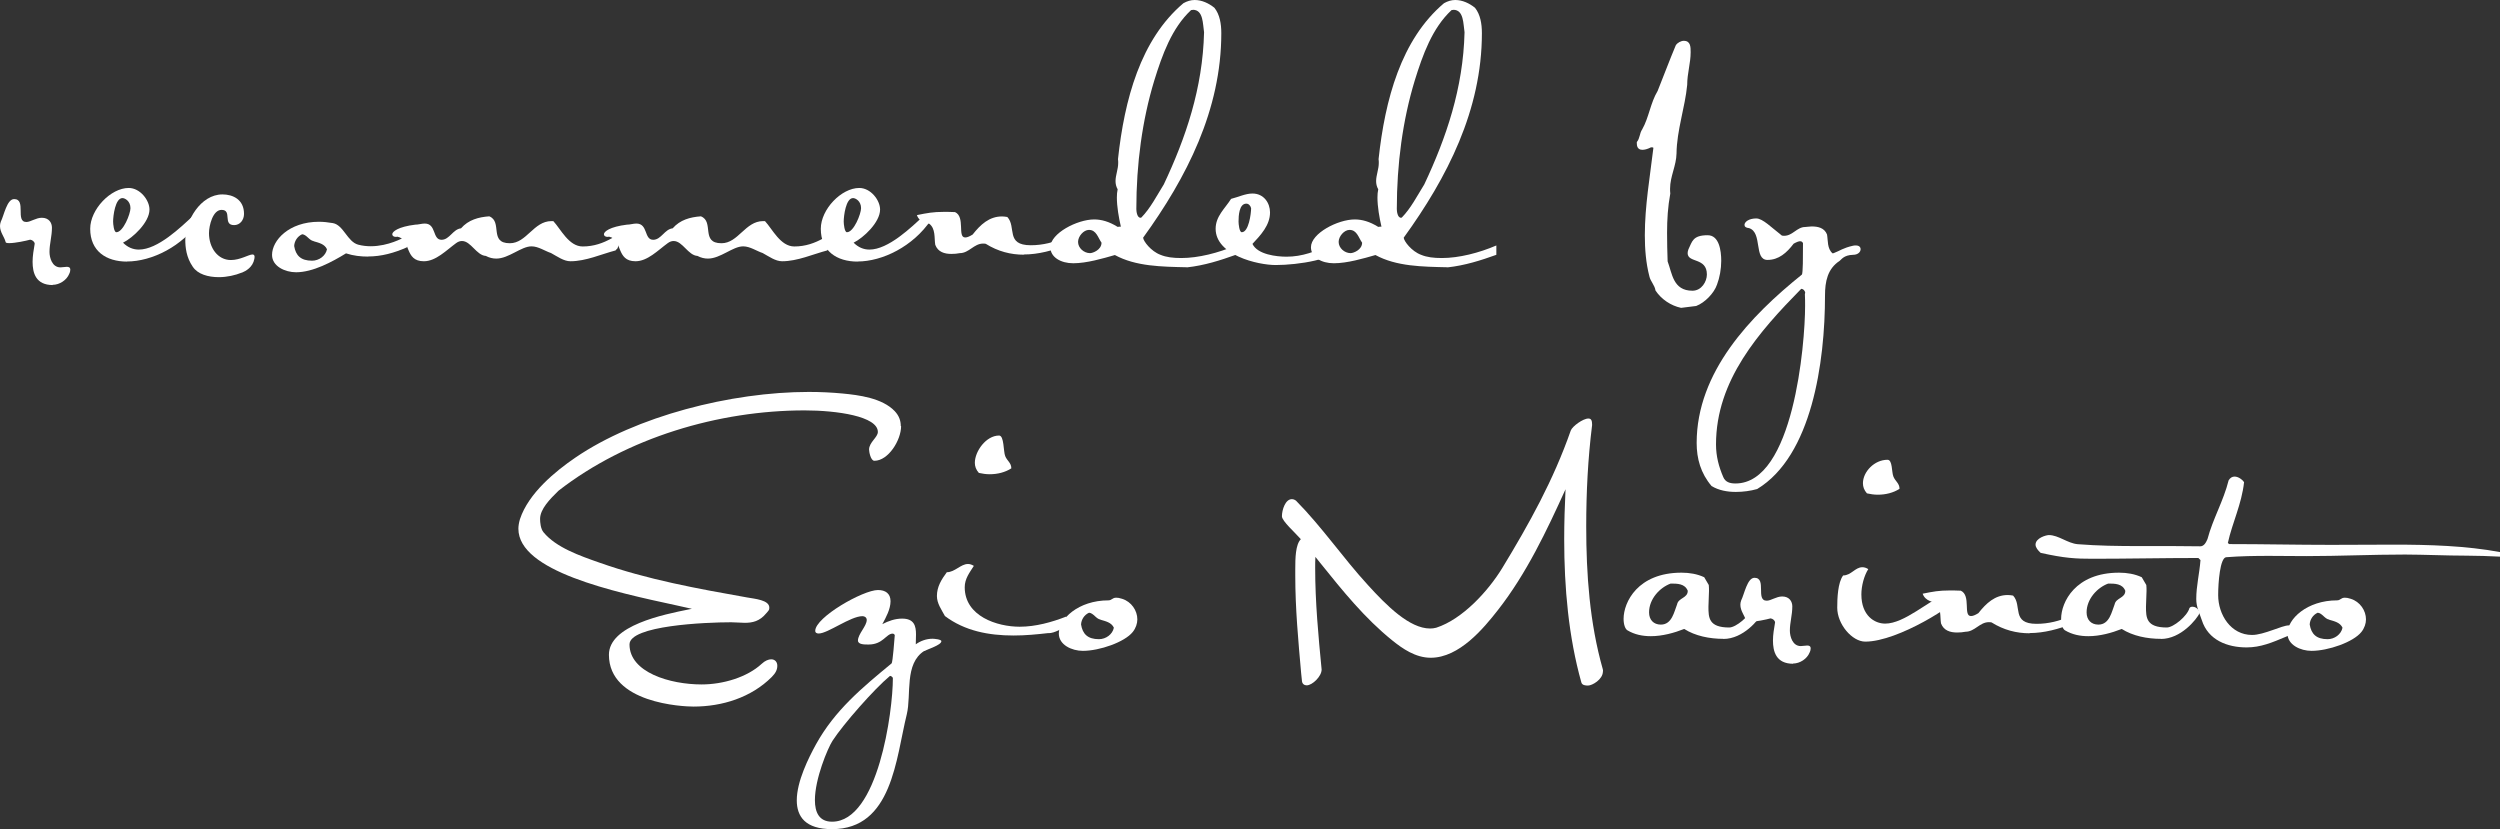 <?xml version="1.0" encoding="UTF-8"?>
<svg id="Livello_2" data-name="Livello 2" xmlns="http://www.w3.org/2000/svg" viewBox="0 0 224.78 74.56">
  <rect x="0" y="0" width="224.78" height="74.56" fill="#333333" stroke="none"/>
  <defs>
    <style>
      .cls-1 {
        fill: #fff;
      }
    </style>
  </defs>
  <g id="Livello_1-2" data-name="Livello 1">
    <g>
      <g>
        <path class="cls-1" d="m4.75,25.63c-1.54,0-1.82-1.1-1.82-2.09,0-.53.1-1.1.19-1.63-.02-.19-.22-.34-.41-.36-.36.1-1.34.31-1.87.31-.22,0-.34-.02-.34-.12-.12-.46-.5-.86-.5-1.42,0-.12.02-.24.07-.38.29-.58.55-2.04,1.2-2.04,1.13,0,.07,2.06,1.1,2.06.38,0,.86-.38,1.39-.38.65,0,.91.46.91.89,0,.79-.22,1.44-.22,2.18,0,.53.24,1.39.98,1.39.19,0,.41-.05.58-.05s.31.05.31.26c0,.1-.02.22-.1.38-.22.55-.86.98-1.49.98Z"/>
        <path class="cls-1" d="m11.42,23.52c-1.87,0-3.31-.94-3.31-2.95,0-1.75,1.85-3.67,3.46-3.67,1.03,0,1.87,1.1,1.87,1.94,0,1.15-1.49,2.54-2.38,2.98.43.43.91.62,1.42.62,1.7,0,3.74-1.97,4.97-3.12h.19c.19,0,.43.14.43.31,0,.05-.02.1-.05.14-1.61,2.4-4.39,3.74-6.6,3.74Zm-.41-5.71c-.65,0-.84,1.61-.84,2.11,0,.22.07.96.29.96.62,0,1.27-1.66,1.27-2.16,0-.65-.5-.91-.72-.91Z"/>
        <path class="cls-1" d="m21.74,24.51c-.58.24-1.34.41-2.06.41-.96,0-1.9-.26-2.35-.94-.58-.84-.67-1.75-.67-2.42,0-1.7,1.37-4.08,3.34-4.08.94,0,1.94.46,1.94,1.75,0,.55-.36,1.01-.89,1.01-1.06,0-.14-1.37-1.13-1.37-.79,0-1.13,1.42-1.13,2.09,0,1.32.79,2.42,1.97,2.42.84,0,1.61-.5,1.94-.5.12,0,.19.07.19.22,0,.05-.02.1-.02.17-.14.77-.77,1.1-1.13,1.25Z"/>
        <path class="cls-1" d="m33.1,23.07c-.65,0-1.32-.07-1.99-.29-1.25.77-2.98,1.7-4.49,1.7-.98,0-2.16-.53-2.16-1.56,0-1.3,1.51-2.98,4.22-2.98.41,0,.82.05,1.25.12.96.17,1.3,1.68,2.28,1.94.38.1.77.14,1.13.14,1.58,0,2.93-.77,2.93-.77.34,0,.43.1.43.34s-.12.53-.12.53c-1.13.5-2.28.82-3.48.82Zm-4.9-1.39c-.41-.07-.62-.58-1.03-.62-.43.19-.7.62-.72,1.06.14.86.6,1.32,1.61,1.32.62,0,1.22-.43,1.34-1.03-.22-.48-.74-.58-1.2-.72Z"/>
        <path class="cls-1" d="m55.37,22.51c-1.3.34-2.69.98-4.08.98-.6,0-1.18-.43-1.75-.74-.53-.17-1.13-.6-1.75-.6-.94,0-2.04,1.1-3.17,1.1-.31,0-.62-.07-.94-.24-.84-.05-1.34-1.34-2.14-1.34-.17,0-.34.05-.53.19-.89.65-1.82,1.63-2.9,1.63-1.78,0-1.13-1.97-2.38-2.21-.05,0-.1.02-.12.02-.22,0-.34-.1-.34-.24,0-.24.53-.67,2.06-.86.29,0,.58-.1.86-.1,1.06,0,.67,1.46,1.51,1.46.72,0,1.03-.96,1.75-1.03.67-.77,1.58-1.01,2.54-1.08,1.22.48-.05,2.42,1.85,2.42,1.51,0,2.14-1.99,3.74-1.99h.17c.67.72,1.39,2.28,2.64,2.28,1.01,0,1.85-.31,2.62-.74.22-.12.36-.17.46-.17.17,0,.24.14.24.31,0,.31-.19.77-.19.77l-.17.17Z"/>
        <path class="cls-1" d="m74.4,22.51c-1.3.34-2.69.98-4.08.98-.6,0-1.18-.43-1.75-.74-.53-.17-1.13-.6-1.75-.6-.94,0-2.04,1.1-3.17,1.1-.31,0-.62-.07-.94-.24-.84-.05-1.34-1.34-2.14-1.34-.17,0-.34.05-.53.19-.89.65-1.82,1.63-2.9,1.63-1.78,0-1.13-1.97-2.38-2.21-.05,0-.1.02-.12.02-.22,0-.34-.1-.34-.24,0-.24.53-.67,2.06-.86.29,0,.58-.1.86-.1,1.06,0,.67,1.46,1.51,1.46.72,0,1.03-.96,1.75-1.03.67-.77,1.58-1.01,2.54-1.08,1.22.48-.05,2.42,1.85,2.42,1.51,0,2.14-1.99,3.74-1.99h.17c.67.72,1.39,2.28,2.64,2.28,1.01,0,1.85-.31,2.62-.74.22-.12.36-.17.46-.17.17,0,.24.14.24.31,0,.31-.19.77-.19.77l-.17.17Z"/>
        <path class="cls-1" d="m77.11,23.52c-1.87,0-3.31-.94-3.31-2.95,0-1.75,1.85-3.67,3.46-3.67,1.03,0,1.87,1.1,1.87,1.94,0,1.15-1.49,2.54-2.38,2.98.43.43.91.62,1.42.62,1.7,0,3.74-1.97,4.97-3.12h.19c.19,0,.43.14.43.31,0,.05-.02.1-.05.14-1.61,2.4-4.39,3.74-6.6,3.74Zm-.41-5.71c-.65,0-.84,1.61-.84,2.11,0,.22.07.96.29.96.62,0,1.27-1.66,1.27-2.16,0-.65-.5-.91-.72-.91Z"/>
        <path class="cls-1" d="m92.06,22.9c-1.18,0-2.33-.29-3.43-.98-.1-.02-.17-.02-.24-.02-.82,0-1.27.86-2.09.86-.24.05-.5.07-.77.07-.6,0-1.2-.17-1.44-.82-.1-.6.05-1.46-.55-1.9,0,0-.86-.05-1.1-.77.94-.19,1.46-.29,2.42-.29.29,0,.62,0,1.01.02.94.43.19,2.28.91,2.28.17,0,.36-.07.67-.26.7-.89,1.49-1.63,2.64-1.63.14,0,.31.02.48.05.84.89-.19,2.54,2.11,2.54,1.08,0,2.09-.26,3.05-.7l.22.67c-1.27.5-2.59.86-3.89.86Z"/>
        <path class="cls-1" d="m106.7,24.03c-2.23-.05-4.58-.07-6.46-1.1-1.08.31-2.54.74-3.74.74-1.13,0-2.06-.55-2.06-1.44,0-1.25,2.42-2.5,3.94-2.5.65,0,1.34.19,2.11.67.1-.02.19-.02.29-.02-.19-.82-.36-1.8-.36-2.62,0-.26.02-.53.07-.74-.14-.24-.19-.5-.19-.74,0-.53.24-1.06.24-1.63,0-.12,0-.22-.02-.34.58-5.35,2.02-10.75,5.88-14.02.34-.19.67-.29,1.01-.29.65,0,1.27.29,1.78.7.48.6.62,1.44.62,2.28,0,6.91-3.12,12.99-7.03,18.39.02.31.7,1.22,1.56,1.54.53.22,1.13.29,1.87.29,1.54,0,3.34-.46,4.9-1.13v.84c-1.39.5-2.83.96-4.39,1.13Zm-8.79-3.36c-.48,0-.98.58-.98,1.08,0,.55.53,1.01,1.08,1.01.24,0,1.03-.29,1.03-.94-.31-.43-.46-1.15-1.13-1.15ZM107.26.89s-.1,0-.17.02c-1.73,1.61-2.59,4.01-3.31,6.34-1.08,3.55-1.61,7.49-1.61,11.54,0,.17.05.79.38.79.02,0,.05-.02.07-.02.82-.84,1.39-1.97,2.02-2.98,1.97-4.18,3.5-8.64,3.62-13.68-.12-.72-.05-2.02-1.01-2.02Z"/>
        <path class="cls-1" d="m114.7,23.83c-1.61,0-5.4-.89-5.4-3.26,0-1.13.84-1.82,1.39-2.69.67-.17,1.3-.48,1.92-.48,1.03,0,1.58.86,1.58,1.7,0,1.15-.84,2.04-1.58,2.83.46.96,2.16,1.15,3.07,1.15,1.37,0,2.71-.46,3.89-1.15h.19c.24,0,.46.02.58.29-.14,1.08-3.62,1.61-5.64,1.61Zm-2.64-5.52c-.65,0-.7,1.1-.7,1.61,0,.22.07.96.29.96.62,0,.84-1.66.84-2.16-.05-.22-.22-.41-.43-.41Z"/>
        <path class="cls-1" d="m130.13,24.03c-2.23-.05-4.58-.07-6.46-1.1-1.08.31-2.54.74-3.74.74-1.13,0-2.06-.55-2.06-1.44,0-1.25,2.42-2.5,3.94-2.5.65,0,1.34.19,2.11.67.1-.02.19-.02.29-.02-.19-.82-.36-1.8-.36-2.62,0-.26.02-.53.07-.74-.14-.24-.19-.5-.19-.74,0-.53.24-1.06.24-1.63,0-.12,0-.22-.02-.34.58-5.35,2.02-10.75,5.88-14.02.34-.19.67-.29,1.01-.29.65,0,1.27.29,1.78.7.48.6.62,1.44.62,2.28,0,6.91-3.12,12.99-7.03,18.39.02.31.7,1.22,1.56,1.54.53.22,1.13.29,1.87.29,1.54,0,3.34-.46,4.9-1.13v.84c-1.39.5-2.83.96-4.39,1.13Zm-8.79-3.36c-.48,0-.98.58-.98,1.08,0,.55.53,1.01,1.08,1.01.24,0,1.03-.29,1.03-.94-.31-.43-.46-1.15-1.13-1.15ZM130.68.89s-.1,0-.17.02c-1.73,1.61-2.59,4.01-3.31,6.34-1.08,3.55-1.61,7.49-1.61,11.54,0,.17.05.79.38.79.02,0,.05-.02.07-.02.82-.84,1.39-1.97,2.02-2.98,1.97-4.18,3.5-8.64,3.62-13.68-.12-.72-.05-2.02-1.01-2.02Z"/>
        <path class="cls-1" d="m152.52,27.51l-1.37.17c-.91-.19-1.78-.77-2.3-1.56-.07-.48-.46-.84-.55-1.27-.31-1.2-.41-2.45-.41-3.7,0-2.62.46-5.26.77-7.85-.02-.05-.07-.05-.12-.05h-.1c-.34.17-.58.22-.77.22-.46,0-.5-.38-.5-.58v-.12c.29-.34.24-.79.48-1.13.62-1.1.74-2.38,1.39-3.46.55-1.37,1.06-2.74,1.63-4.1.14-.24.48-.41.72-.41.62,0,.62.55.62,1.03,0,.98-.31,1.9-.31,2.93-.19,2.02-.94,4.1-.96,6.17-.02,1.1-.58,2.06-.58,3.17,0,.14,0,.29.02.43-.22,1.18-.29,2.35-.29,3.53,0,.86.02,1.7.05,2.57.41,1.08.48,2.64,2.23,2.64.82,0,1.3-.82,1.3-1.46,0-1.56-1.73-1.01-1.73-1.92,0-.1.02-.19.07-.34.34-.7.38-1.27,1.73-1.27,1.03,0,1.22,1.37,1.22,2.3,0,.74-.14,1.51-.38,2.14-.26.77-1.1,1.63-1.87,1.92Z"/>
        <path class="cls-1" d="m165.41,23.45c-1.1.72-1.32,1.87-1.32,3.12,0,6-1.18,14.42-6.1,17.4-.6.17-1.27.26-1.92.26-.77,0-1.54-.14-2.18-.53-.98-1.15-1.34-2.47-1.34-3.87,0-6.38,4.83-11.42,9.46-15.14.1-.12.1-1.58.1-2.83-.05-.1-.12-.17-.26-.17-.12,0-.31.07-.58.22-.62.82-1.34,1.46-2.35,1.46-1.25,0-.43-2.47-1.66-2.86-.29-.02-.41-.14-.41-.29,0-.26.38-.58,1.06-.58.58,0,1.37.82,2.3,1.54.07.02.14.02.22.02.74,0,1.15-.79,1.87-.79.17,0,.36-.05.58-.05.58,0,1.15.12,1.39.72.1.55,0,1.27.5,1.7.05,0,.07-.02.1-.02.58-.22.82-.46,1.75-.67.1-.02.17-.02.24-.02.29,0,.43.14.43.34,0,.24-.24.5-.67.5-.86.02-1.08.46-1.2.53Zm-3.1,2.9c0-.19-.17-.38-.36-.38-3.79,3.86-7.66,8.21-7.66,13.99,0,1.08.26,2.02.65,2.93.19.46.6.58,1.1.58,5.21,0,6.26-12.53,6.26-15.96,0-.36,0-.7-.02-1.06,0-.02.02-.07.02-.1Z"/>
      </g>
      <g>
        <path class="cls-1" d="m81.02,38.31c0,1.27-1.15,3.12-2.4,3.12-.34,0-.48-.82-.48-1.01,0-.65.79-1.1.79-1.58,0-1.42-3.72-1.94-6.58-1.94-7.73,0-15.99,2.45-22.13,7.22-.79.77-1.66,1.66-1.66,2.54,0,.31.05.89.31,1.2,1.13,1.37,3.26,2.11,5.06,2.74,4.27,1.51,8.79,2.33,13.25,3.12.65.12,1.99.22,1.99.91,0,.22-.02.22-.29.53-.58.7-1.22.84-1.92.84-.38,0-.79-.05-1.22-.05-2.3,0-9.14.29-9.14,1.99,0,2.52,3.65,3.6,6.48,3.6,1.94,0,4.1-.65,5.4-1.85.31-.29.62-.41.86-.41.34,0,.55.24.55.58s-.14.65-.5,1.01c-1.85,1.85-4.46,2.66-7.03,2.66-.96,0-7.61-.29-7.61-4.66,0-2.64,4.92-3.62,7.2-4.08l.26-.05-1.39-.31c-5.66-1.22-14.21-3.07-14.21-6.89,0-.26.05-.55.14-.86.77-2.33,3.17-4.3,4.99-5.54,5.45-3.72,13.99-5.9,20.98-5.9,1.06,0,2.06.05,3.02.14,1.49.14,3.58.41,4.7,1.58.41.43.55.89.55,1.34Z"/>
        <path class="cls-1" d="m83.11,58.52c-1.82,1.15-1.15,3.94-1.58,5.71-.98,3.96-1.3,10.32-6.72,10.32-2.4,0-3.17-1.13-3.17-2.59,0-1.7,1.06-3.82,1.73-5.04,1.7-3.07,4.15-5.09,6.79-7.27.12-.1.26-2.28.29-2.54-.02-.07-.1-.14-.19-.14-.58,0-.86.98-2.16.98h-.05c-.34,0-.91,0-.91-.36,0-.58.79-1.3.79-1.85,0-.22-.19-.34-.38-.34-1.08,0-3.12,1.56-3.94,1.56-.14,0-.31-.05-.31-.24,0-1.22,4.3-3.67,5.64-3.67.67,0,1.13.31,1.13,1.01s-.41,1.46-.74,2.06c.55-.29,1.15-.5,1.78-.5,1.08,0,1.25.65,1.25,1.42,0,.29-.02.6-.02.89.43-.31.96-.5,1.51-.5.12,0,.79.05.79.22,0,.36-1.27.72-1.51.89Zm-3.1,2.26c-1.39,1.15-4.18,4.32-5.16,5.83-.43.67-1.58,3.41-1.58,5.33,0,1.1.38,1.94,1.54,1.94,4.15,0,5.47-9.94,5.47-12.89,0-.12-.17-.22-.26-.22Z"/>
        <path class="cls-1" d="m94.27,56.92c-1.03.12-2.09.22-3.14.22-2.23,0-4.39-.41-6.17-1.75-.31-.58-.72-1.13-.72-1.8,0-.84.41-1.49.89-2.14.72,0,1.25-.74,1.9-.74.17,0,.34.05.53.17-.38.6-.82,1.15-.82,1.92,0,2.62,2.93,3.55,4.94,3.55,1.44,0,2.9-.41,4.18-.91l.19.82c-.6.24-1.2.67-1.78.67Zm-5.28-14.28c-.34,0-.67-.05-.98-.12-.26-.29-.36-.6-.36-.91,0-1.03,1.01-2.45,2.18-2.45.46,0,.38,1.44.55,1.85.17.43.55.6.55,1.1-.55.36-1.25.53-1.94.53Z"/>
        <path class="cls-1" d="m102.26,55.69c0,.38-.14.79-.41,1.13-.72.91-2.98,1.7-4.49,1.7-.98,0-2.16-.53-2.16-1.56,0-1.3,1.75-2.98,4.46-2.98.31,0,.34-.24.7-.24.14,0,.29.02.53.1.84.26,1.37,1.06,1.37,1.85Zm-3.31.02c-.41-.07-.62-.58-1.03-.62-.43.19-.7.62-.72,1.06.14.86.6,1.32,1.61,1.32.62,0,1.22-.43,1.34-1.03-.22-.48-.74-.58-1.2-.72Z"/>
        <path class="cls-1" d="m144.12,60.37c0,.72-.96,1.27-1.34,1.27-.22,0-.53-.02-.6-.29-1.15-4.1-1.54-8.52-1.54-12.87,0-1.51.05-3.02.12-4.49-1.68,3.7-3.5,7.56-6.07,10.85-1.3,1.66-3.48,4.3-6.05,4.3-1.37,0-2.54-.82-3.46-1.56-2.47-1.99-4.46-4.46-6.43-6.91l-.48-.6c-.02.34-.02.67-.02,1.01,0,3.05.29,6.12.58,9.12,0,.62-.84,1.42-1.34,1.42-.19,0-.41-.1-.43-.41l-.07-.67c-.26-2.93-.53-5.83-.53-8.79v-.58c0-.98.02-2.21.5-2.69-.5-.58-1.7-1.63-1.7-2.06,0-.58.31-1.54.89-1.54.14,0,.26.05.38.14,2.35,2.38,4.22,5.14,6.46,7.58,1.68,1.85,3.74,3.91,5.59,3.91.19,0,.36-.02.55-.07,2.38-.77,4.68-3.31,5.93-5.35,2.45-4.03,4.61-7.92,6.17-12.38.14-.38,1.1-1.08,1.58-1.08.26,0,.34.17.34.58-.38,3.05-.53,6.07-.53,9.12,0,4.32.31,8.69,1.49,12.84.02.07.02.12.02.19Z"/>
        <path class="cls-1" d="m154.96,57.44c-1.25,0-2.54-.26-3.53-.89-.91.36-1.97.65-3,.65-.74,0-1.46-.14-2.11-.53-.19-.12-.34-.5-.34-1.03,0-1.49,1.27-4.15,5.21-4.15.72,0,1.42.12,2.04.41l.41.7c.02.17.02.36.02.53,0,.46-.05.96-.05,1.42,0,.98.02,1.87,1.87,1.87.6,0,1.85-1.03,2.04-1.75,0,0,.07-.12.26-.12.5,0,.67.53.67.53v.02c-.29.6-1.7,2.35-3.5,2.35Zm-4.75-4.97c-.98.36-1.94,1.39-1.94,2.59,0,.67.41,1.1,1.06,1.1,1.01,0,1.2-1.18,1.46-1.82.12-.6.96-.55.96-1.22-.26-.65-.94-.65-1.54-.65Z"/>
        <path class="cls-1" d="m161.23,59.68c-1.54,0-1.82-1.1-1.82-2.09,0-.53.1-1.1.19-1.63-.02-.19-.22-.34-.41-.36-.36.1-1.34.31-1.87.31-.22,0-.34-.02-.34-.12-.12-.46-.5-.86-.5-1.42,0-.12.02-.24.07-.38.29-.58.55-2.04,1.2-2.04,1.13,0,.07,2.06,1.1,2.06.38,0,.86-.38,1.39-.38.65,0,.91.46.91.89,0,.79-.22,1.44-.22,2.18,0,.53.24,1.39.98,1.39.19,0,.41-.05.58-.05s.31.05.31.26c0,.1-.02.22-.1.38-.22.55-.86.98-1.49.98Z"/>
        <path class="cls-1" d="m175.03,53.41c.31,0,.96.17.96.34,0,.48-5.28,3.94-8.28,3.94-1.18,0-2.52-1.56-2.52-3.05,0-.84.05-2.26.53-2.9.72,0,1.08-.74,1.73-.74.17,0,.34.05.53.17-.38.6-.62,1.51-.62,2.28,0,1.9,1.18,2.62,2.14,2.62,1.73,0,3.89-2.06,5.38-2.62.02-.02.1-.02.17-.02Zm-6.19-8.93c-.34,0-.67-.05-.98-.12-.26-.29-.36-.6-.36-.91,0-1.03,1.03-2.11,2.21-2.11.46,0,.36,1.1.53,1.51.17.43.55.6.55,1.1-.55.36-1.25.53-1.94.53Z"/>
        <path class="cls-1" d="m182.49,56.94c-1.18,0-2.33-.29-3.43-.98-.1-.02-.17-.02-.24-.02-.82,0-1.27.86-2.09.86-.24.05-.5.07-.77.07-.6,0-1.2-.17-1.44-.82-.1-.6.05-1.46-.55-1.9,0,0-.86-.05-1.1-.77.94-.19,1.46-.29,2.42-.29.29,0,.62,0,1.01.02.94.43.19,2.28.91,2.28.17,0,.36-.07.67-.26.7-.89,1.49-1.63,2.64-1.63.14,0,.31.02.48.05.84.89-.19,2.54,2.11,2.54,1.08,0,2.09-.26,3.05-.7l.22.67c-1.27.5-2.59.86-3.89.86Z"/>
        <path class="cls-1" d="m194.3,57.44c-1.25,0-2.54-.26-3.53-.89-.91.36-1.97.65-3,.65-.74,0-1.46-.14-2.11-.53-.19-.12-.34-.5-.34-1.03,0-1.49,1.27-4.15,5.21-4.15.72,0,1.42.12,2.04.41l.41.7c.02.17.02.36.02.53,0,.46-.05.96-.05,1.42,0,.98.02,1.87,1.87,1.87.6,0,1.85-1.03,2.04-1.75,0,0,.07-.12.26-.12.5,0,.67.53.67.53v.02c-.29.6-1.7,2.35-3.5,2.35Zm-4.75-4.97c-.98.36-1.94,1.39-1.94,2.59,0,.67.41,1.1,1.06,1.1,1.01,0,1.2-1.18,1.46-1.82.12-.6.96-.55.96-1.22-.26-.65-.94-.65-1.54-.65Z"/>
        <path class="cls-1" d="m218.93,49.91c-.91-.02-1.8-.05-2.69-.05-2.98,0-5.93.14-8.88.14-1.1,0-2.21-.02-3.34-.02-1.27,0-2.57.02-3.86.12-.55.05-.72,2.26-.72,3.41,0,1.75,1.13,3.58,3.05,3.58,1.06,0,2.69-.86,3.29-.86.17,0,.26.05.26.19,0,.29,0,.62-.29.74l-.17.07c-1.3.55-2.33.98-3.58.98-1.73,0-3.46-.65-4.03-2.45-.22-.65-.5-1.18-.5-1.9,0-1.18.29-2.3.38-3.5l-.19-.19c-3.12,0-6.48.07-9.5.07-1.54,0-2.52-.05-4.68-.53-.24-.22-.46-.48-.46-.74,0-.6.96-.86,1.2-.86.86,0,1.68.74,2.59.82,1.8.14,3.55.17,5.64.17h3.05c.77,0,1.56.02,2.33.02.36,0,.53-.38.65-.65.48-1.82,1.44-3.43,1.9-5.28.14-.24.34-.34.53-.34.36,0,.72.29.86.5-.22,1.99-1.06,3.65-1.46,5.47l.12.1c3.05,0,6.1.07,9.14.07,1.85,0,3.72-.02,5.62-.02,3.26,0,6.53.1,9.6.67v.41c-2.04-.12-3.96-.07-5.86-.14Z"/>
        <path class="cls-1" d="m212.73,55.69c0,.38-.14.79-.41,1.13-.72.91-2.98,1.7-4.49,1.7-.98,0-2.16-.53-2.16-1.56,0-1.3,1.75-2.98,4.46-2.98.31,0,.34-.24.7-.24.14,0,.29.02.53.1.84.26,1.37,1.06,1.37,1.85Zm-3.31.02c-.41-.07-.62-.58-1.03-.62-.43.19-.7.62-.72,1.06.14.86.6,1.32,1.61,1.32.62,0,1.22-.43,1.34-1.03-.22-.48-.74-.58-1.2-.72Z"/>
      </g>
    </g>
  </g>
</svg>